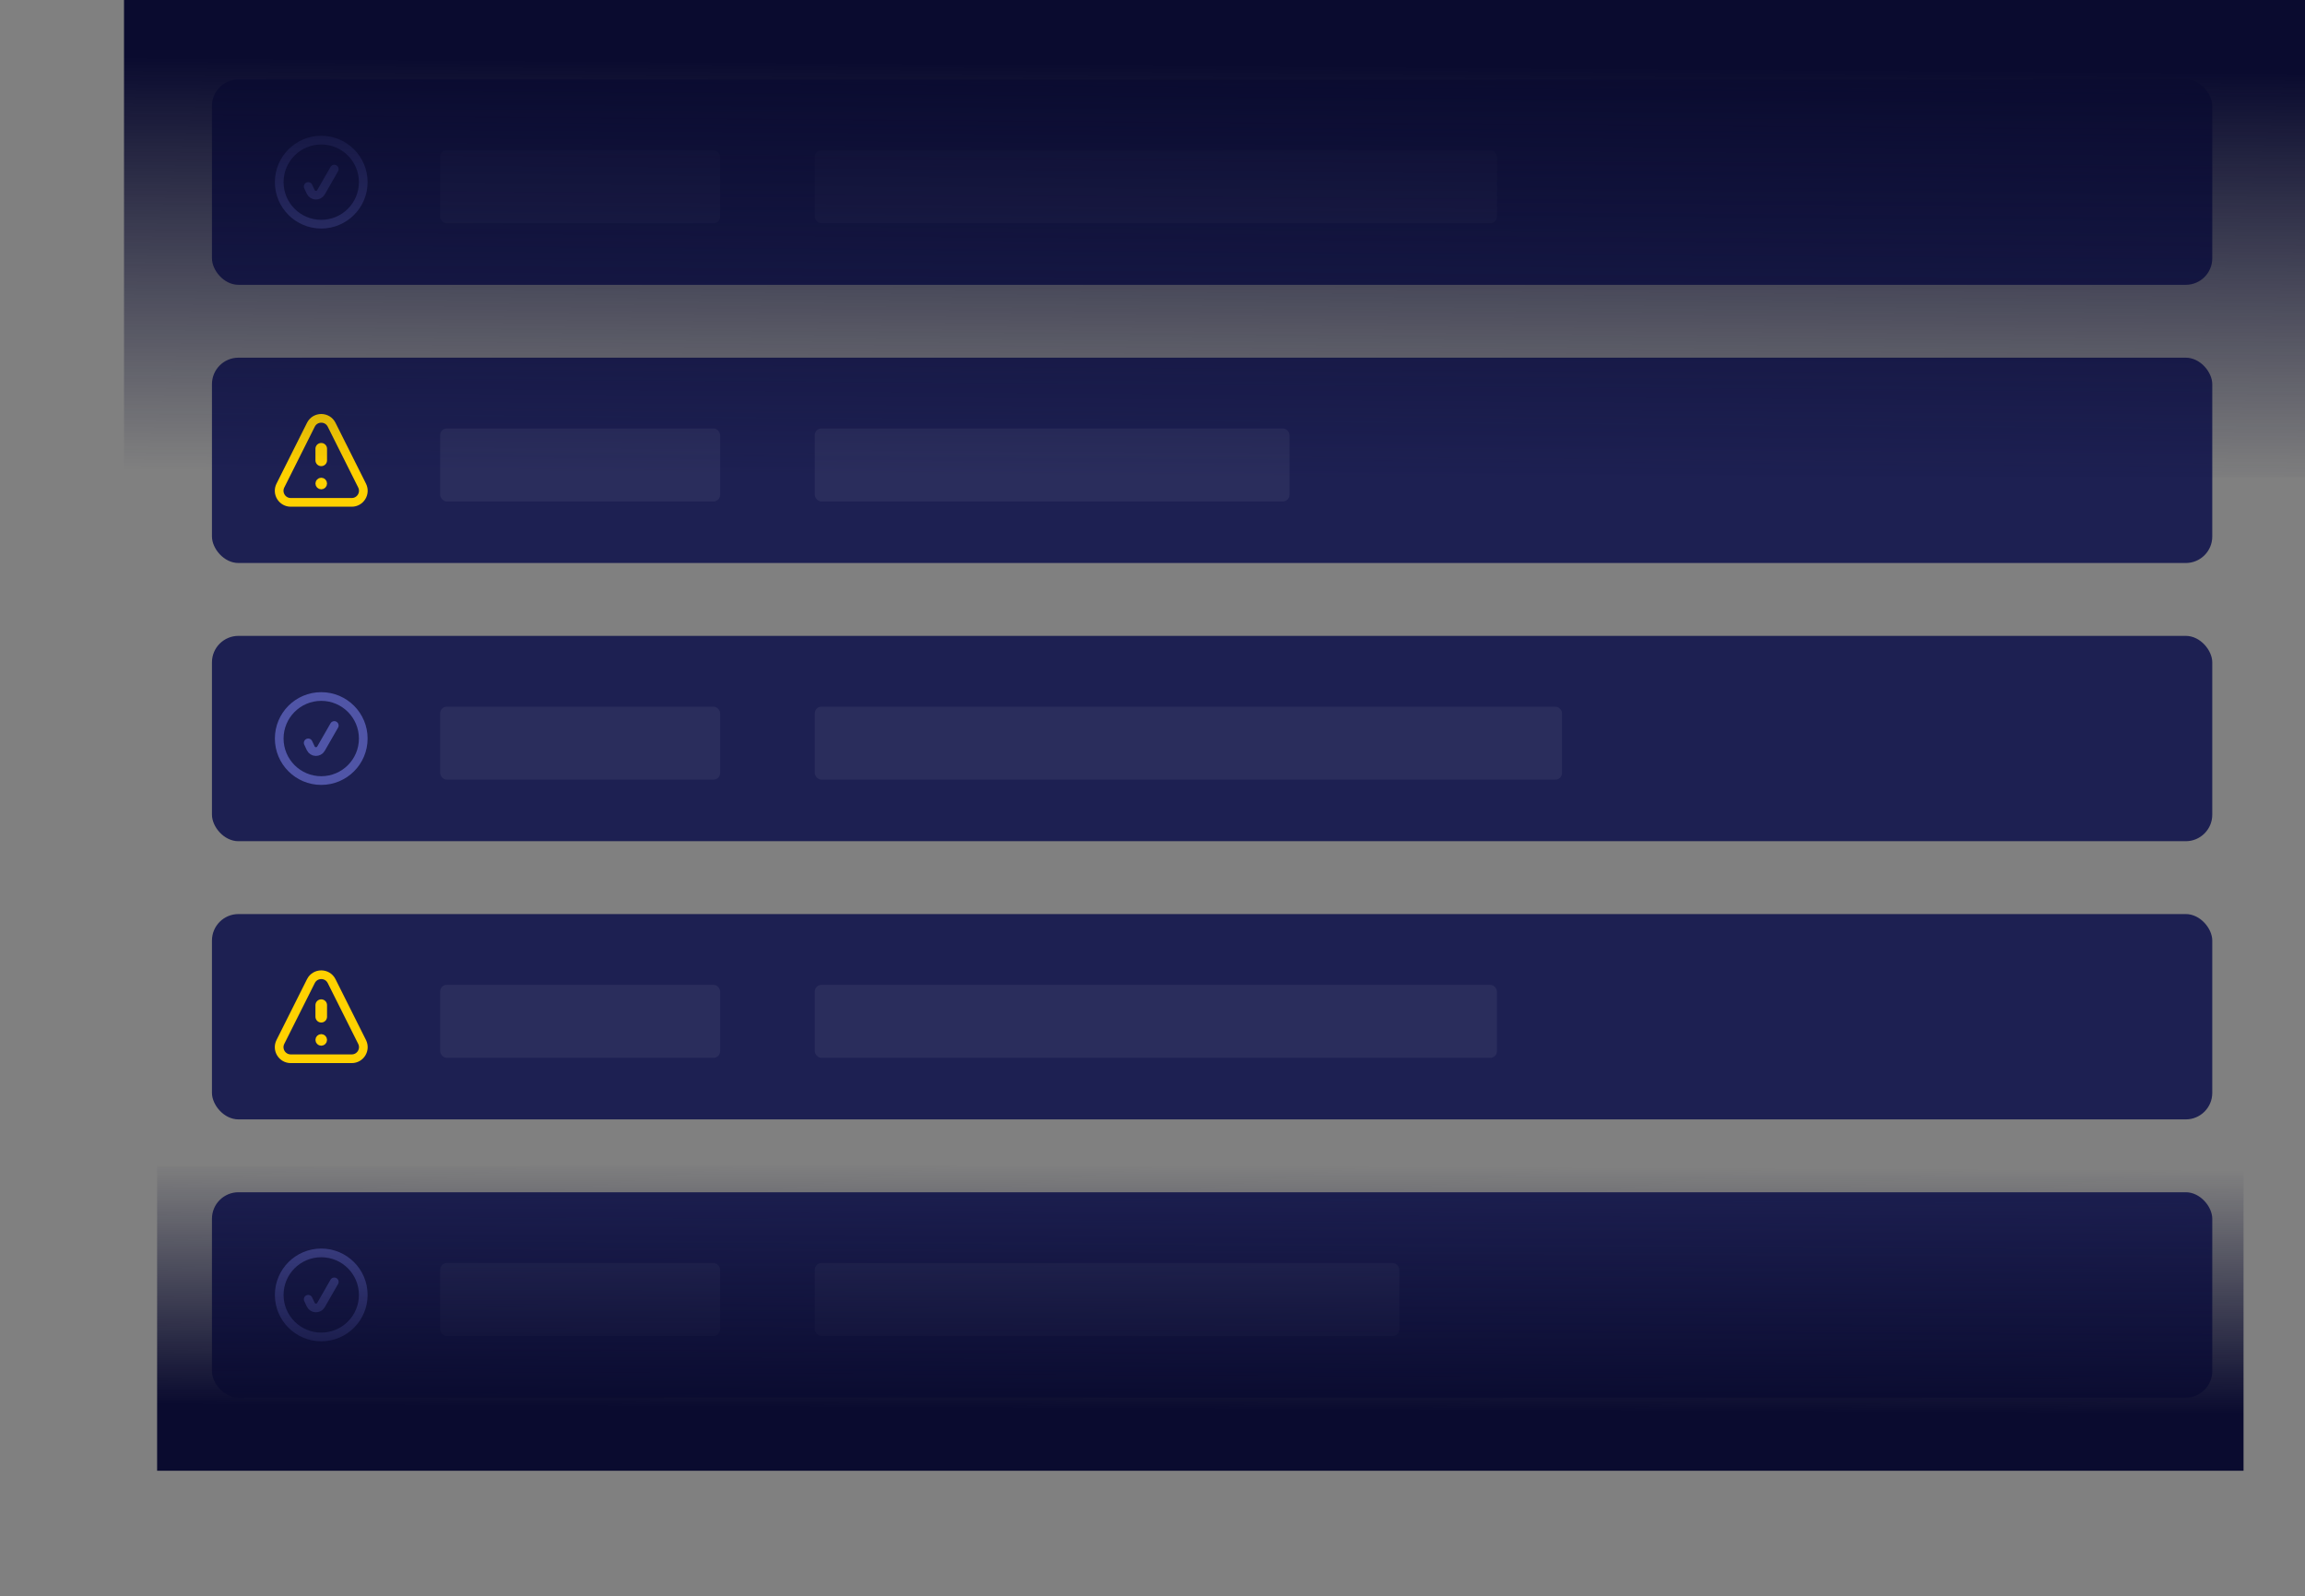 <svg width="348" height="241" viewBox="0 0 348 241" fill="none" xmlns="http://www.w3.org/2000/svg">
<rect x="0" y="0" width="348" height="241" fill="#808080" stroke="none"/>
<rect x="32" y="-30" width="302" height="31" rx="4" fill="#1D2052"/>
<rect x="32" y="12" width="302" height="31" rx="4" fill="#1D2052"/>
<path d="M42.156 27.5C42.156 23.996 44.996 21.156 48.5 21.156C52.004 21.156 54.844 23.996 54.844 27.5C54.844 31.004 52.004 33.844 48.5 33.844C44.996 33.844 42.156 31.004 42.156 27.5Z" stroke="#5055A7" stroke-width="1.312" stroke-linecap="round" stroke-linejoin="round"/>
<path d="M46.531 28.156L46.911 28.965C47.212 29.606 48.109 29.643 48.462 29.029L50.469 25.531" stroke="#5055A7" stroke-width="1.312" stroke-linecap="round" stroke-linejoin="round"/>
<g style="mix-blend-mode:plus-lighter">
<rect x="66.454" y="22.688" width="42.268" height="11.016" rx="1" fill="white" fill-opacity="0.06"/>
</g>
<g style="mix-blend-mode:plus-lighter">
<rect x="123.018" y="22.688" width="102.983" height="11.016" rx="1" fill="white" fill-opacity="0.06"/>
</g>
<rect x="32" y="54" width="302" height="31" rx="4" fill="#1D2052"/>
<path d="M42.333 73.309L46.938 64.124C47.584 62.837 49.422 62.837 50.067 64.125L54.668 73.31C55.251 74.474 54.405 75.844 53.103 75.844H43.897C42.596 75.844 41.749 74.473 42.333 73.309Z" stroke="#FFD100" stroke-width="1.312" stroke-linecap="round" stroke-linejoin="round"/>
<path d="M48.5 67.75V69.5" stroke="#FFD100" stroke-width="1.75" stroke-linecap="round" stroke-linejoin="round"/>
<path d="M48.938 73C48.938 73.242 48.742 73.438 48.5 73.438C48.258 73.438 48.062 73.242 48.062 73C48.062 72.758 48.258 72.562 48.5 72.562C48.742 72.562 48.938 72.758 48.938 73Z" stroke="#FFD100" stroke-width="0.875"/>
<g style="mix-blend-mode:plus-lighter">
<rect x="66.454" y="64.688" width="42.268" height="11.016" rx="1" fill="white" fill-opacity="0.06"/>
</g>
<g style="mix-blend-mode:plus-lighter">
<rect x="123.018" y="64.688" width="71.664" height="11.016" rx="1" fill="white" fill-opacity="0.06"/>
</g>
<rect x="32" y="96" width="302" height="31" rx="4" fill="#1D2052"/>
<path d="M42.156 111.5C42.156 107.996 44.996 105.156 48.5 105.156C52.004 105.156 54.844 107.996 54.844 111.5C54.844 115.004 52.004 117.844 48.5 117.844C44.996 117.844 42.156 115.004 42.156 111.5Z" stroke="#5055A7" stroke-width="1.312" stroke-linecap="round" stroke-linejoin="round"/>
<path d="M46.531 112.156L46.911 112.965C47.212 113.606 48.109 113.643 48.462 113.029L50.469 109.531" stroke="#5055A7" stroke-width="1.312" stroke-linecap="round" stroke-linejoin="round"/>
<g style="mix-blend-mode:plus-lighter">
<rect x="66.454" y="106.688" width="42.268" height="11.016" rx="1" fill="white" fill-opacity="0.06"/>
</g>
<g style="mix-blend-mode:plus-lighter">
<rect x="123.018" y="106.688" width="112.808" height="11.016" rx="1" fill="white" fill-opacity="0.06"/>
</g>
<rect x="32" y="138" width="302" height="31" rx="4" fill="#1D2052"/>
<path d="M42.333 157.309L46.938 148.124C47.584 146.837 49.422 146.837 50.067 148.125L54.668 157.31C55.251 158.473 54.405 159.844 53.103 159.844H43.897C42.596 159.844 41.749 158.473 42.333 157.309Z" stroke="#FFD100" stroke-width="1.312" stroke-linecap="round" stroke-linejoin="round"/>
<path d="M48.5 151.75V153.5" stroke="#FFD100" stroke-width="1.75" stroke-linecap="round" stroke-linejoin="round"/>
<path d="M48.938 157C48.938 157.242 48.742 157.438 48.5 157.438C48.258 157.438 48.062 157.242 48.062 157C48.062 156.758 48.258 156.562 48.5 156.562C48.742 156.562 48.938 156.758 48.938 157Z" stroke="#FFD100" stroke-width="0.875"/>
<g style="mix-blend-mode:plus-lighter">
<rect x="66.454" y="148.688" width="42.268" height="11.016" rx="1" fill="white" fill-opacity="0.06"/>
</g>
<g style="mix-blend-mode:plus-lighter">
<rect x="123.018" y="148.688" width="102.983" height="11.016" rx="1" fill="white" fill-opacity="0.06"/>
</g>
<rect x="32" y="180" width="302" height="31" rx="4" fill="#1D2052"/>
<path d="M42.156 195.5C42.156 191.996 44.996 189.156 48.5 189.156C52.004 189.156 54.844 191.996 54.844 195.5C54.844 199.004 52.004 201.844 48.5 201.844C44.996 201.844 42.156 199.004 42.156 195.5Z" stroke="#5055A7" stroke-width="1.312" stroke-linecap="round" stroke-linejoin="round"/>
<path d="M46.531 196.156L46.911 196.965C47.212 197.606 48.109 197.643 48.462 197.029L50.469 193.531" stroke="#5055A7" stroke-width="1.312" stroke-linecap="round" stroke-linejoin="round"/>
<g style="mix-blend-mode:plus-lighter">
<rect x="66.454" y="190.688" width="42.268" height="11.016" rx="1" fill="white" fill-opacity="0.06"/>
</g>
<g style="mix-blend-mode:plus-lighter">
<rect x="123.018" y="190.688" width="88.245" height="11.016" rx="1" fill="white" fill-opacity="0.06"/>
</g>
<rect x="23.721" y="176.045" width="315" height="46" fill="url(#paint0_linear_4479_15523)"/>
<rect x="350.722" y="72.045" width="332" height="78" transform="rotate(-180 350.722 72.045)" fill="url(#paint1_linear_4479_15523)"/>
<defs>
<linearGradient id="paint0_linear_4479_15523" x1="197.491" y1="212.764" x2="197.658" y2="176.044" gradientUnits="userSpaceOnUse">
<stop stop-color="#0A0B2F"/>
<stop offset="1" stop-color="#0A0B2F" stop-opacity="0"/>
</linearGradient>
<linearGradient id="paint1_linear_4479_15523" x1="533.869" y1="134.308" x2="534.325" y2="72.044" gradientUnits="userSpaceOnUse">
<stop stop-color="#0A0B2F"/>
<stop offset="1" stop-color="#0A0B2F" stop-opacity="0"/>
</linearGradient>
</defs>
</svg>
